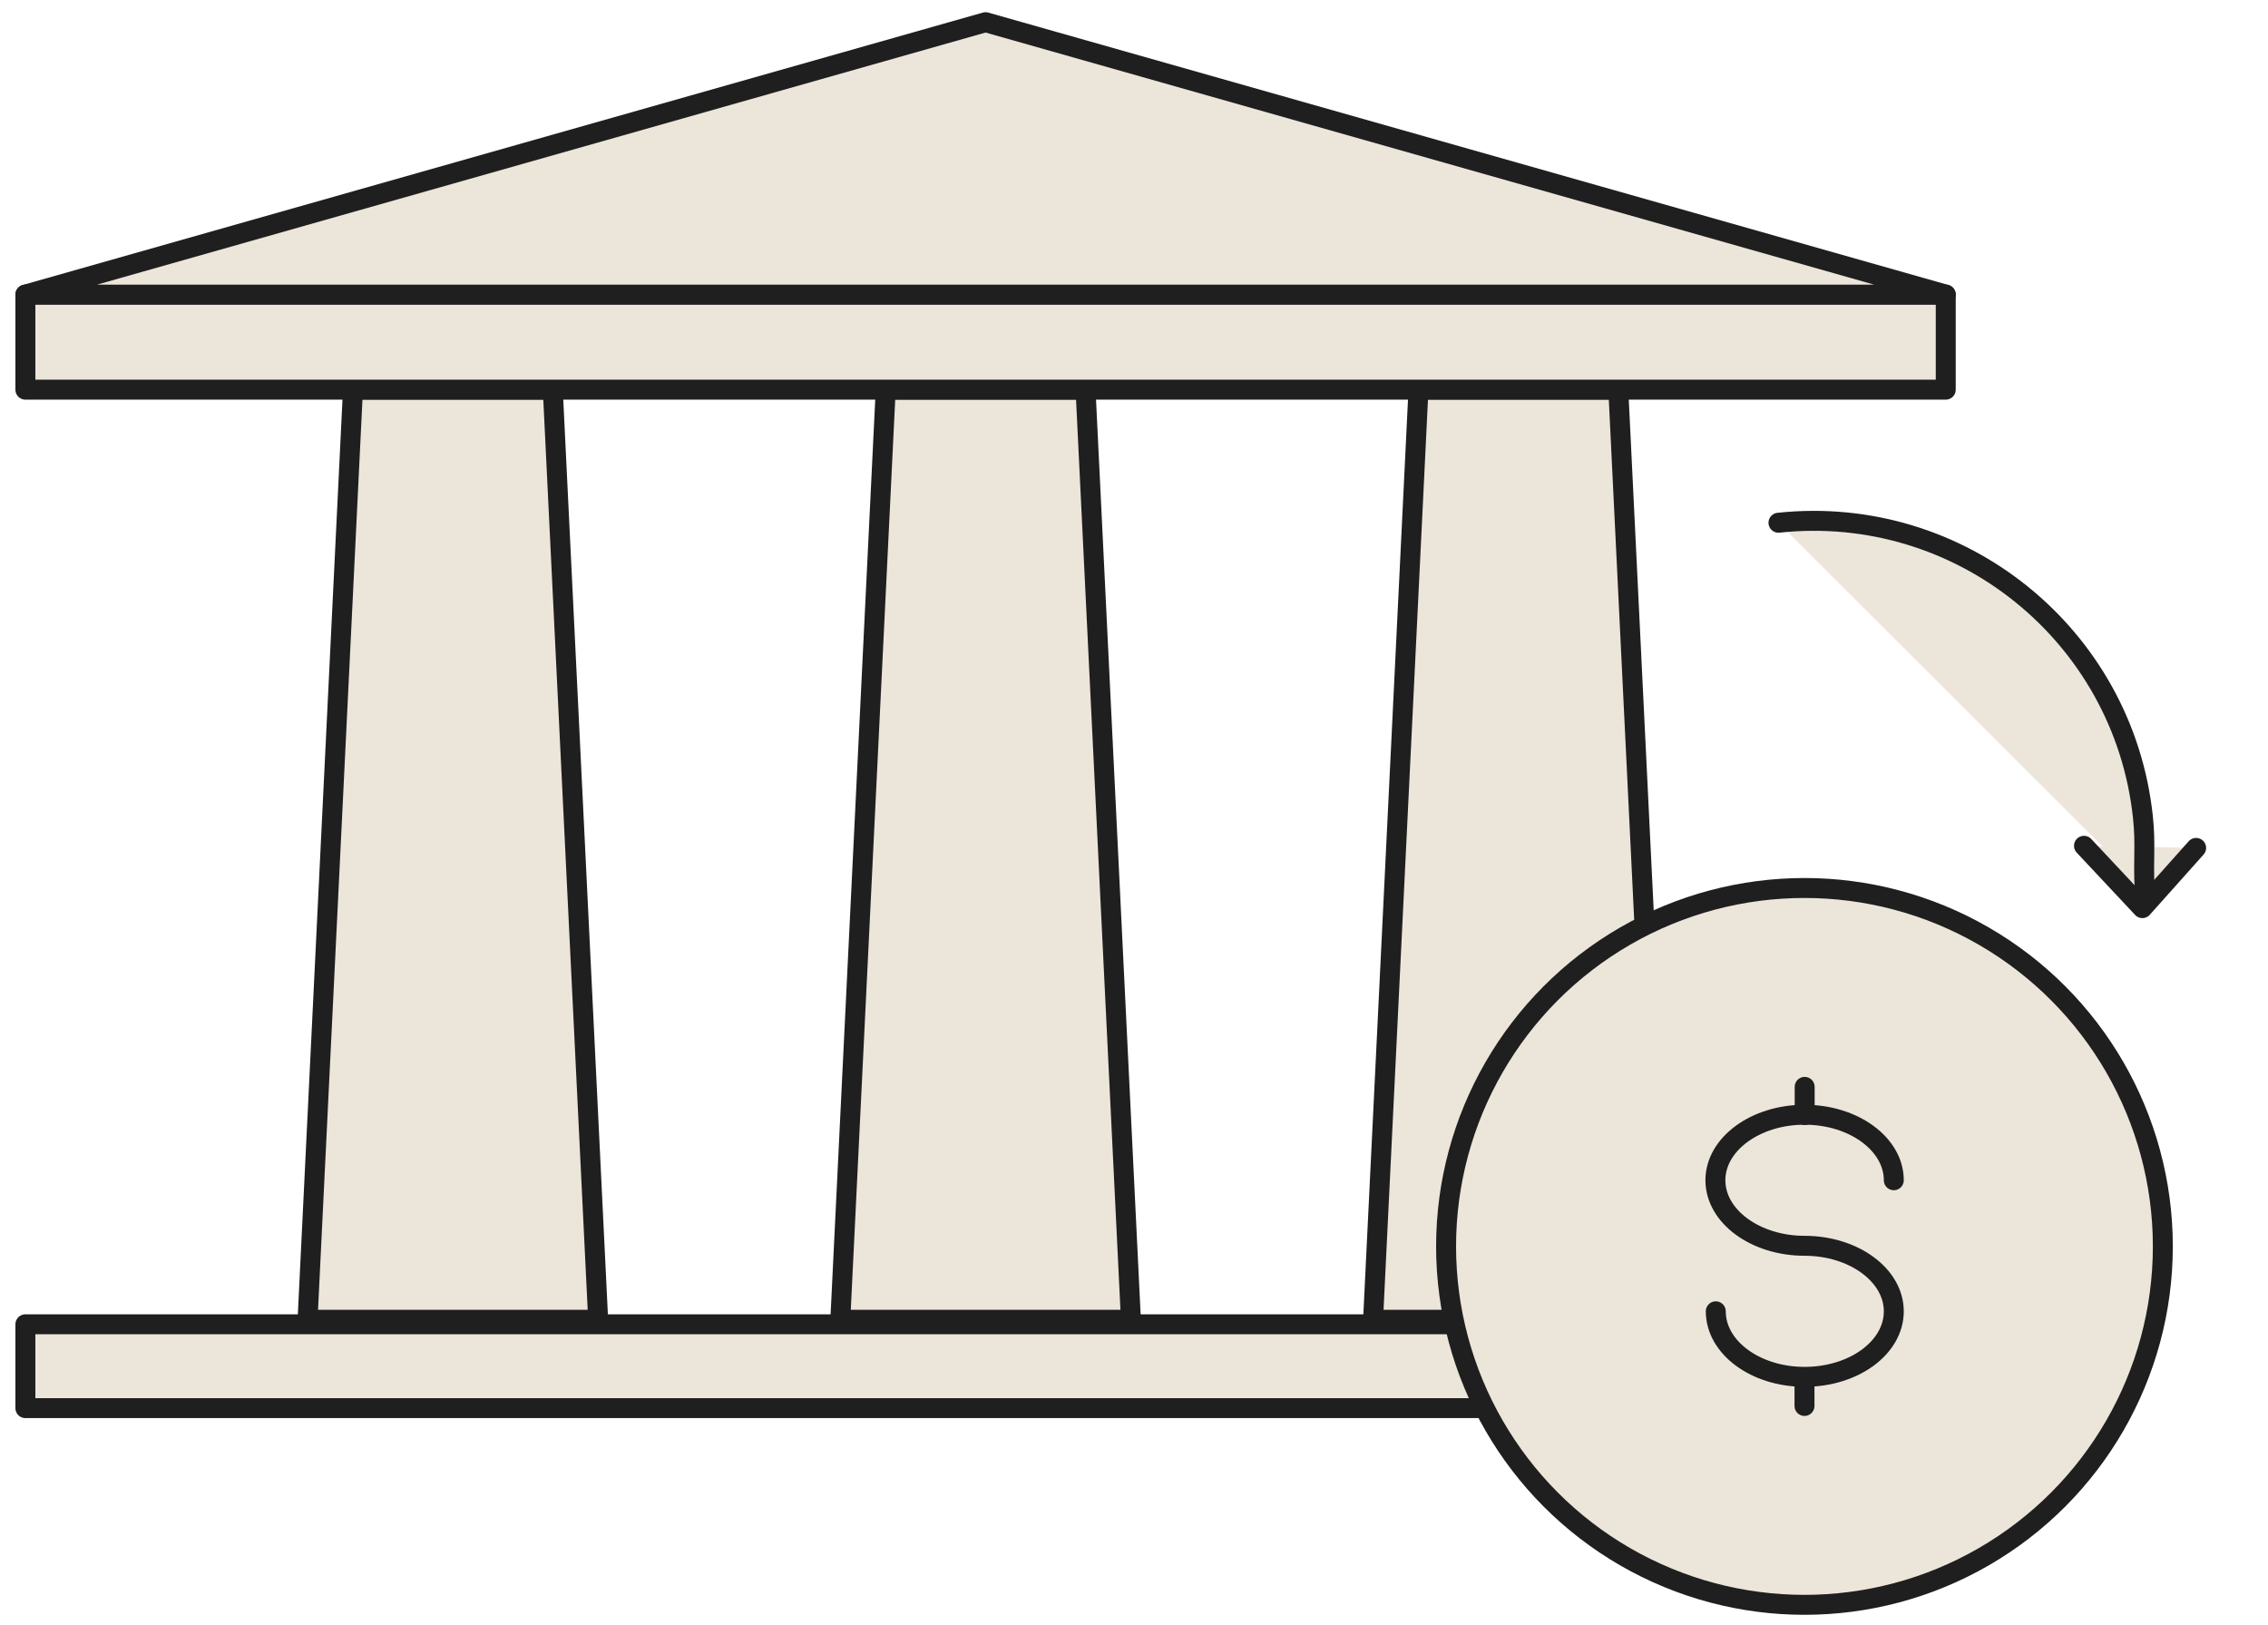 <svg xmlns="http://www.w3.org/2000/svg" width="141" height="101" viewBox="0 0 141 101" fill="none"><path d="M103.43 82.04H85.363L88.185 24.219H100.609L103.43 82.04Z" fill="#ECE5D9" stroke="#1F1F1F" stroke-width="1.24" stroke-linecap="round" stroke-linejoin="round"></path><path d="M70.308 82.04H52.242L55.064 24.219H67.488L70.308 82.04Z" fill="#ECE5D9" stroke="#1F1F1F" stroke-width="1.24" stroke-linecap="round" stroke-linejoin="round"></path><path d="M37.187 82.04H19.121L21.943 24.219H34.367L37.187 82.04Z" fill="#ECE5D9" stroke="#1F1F1F" stroke-width="1.24" stroke-linecap="round" stroke-linejoin="round"></path><path d="M120.966 18.312H1.578V24.222H120.966V18.312Z" fill="#ECE5D9" stroke="#1F1F1F" stroke-width="1.24" stroke-linecap="round" stroke-linejoin="round"></path><path d="M120.966 82.32H1.578V87.531H120.966V82.32Z" fill="#ECE5D9" stroke="#1F1F1F" stroke-width="1.24" stroke-linecap="round" stroke-linejoin="round"></path><path d="M1.578 18.313L61.272 1.379L120.966 18.313H1.578Z" fill="#ECE5D9" stroke="#1F1F1F" stroke-width="1.24" stroke-linecap="round" stroke-linejoin="round"></path><circle cx="112.182" cy="77.479" r="22.28" fill="#ECE5D9" stroke="#1F1F1F" stroke-width="1.24"></circle><path d="M106.669 81.513C106.669 83.758 109.134 85.587 112.19 85.587C115.247 85.587 117.736 83.776 117.736 81.513C117.736 79.268 115.247 77.44 112.19 77.44C109.134 77.44 106.645 75.611 106.645 73.366C106.645 71.121 109.134 69.293 112.19 69.293C115.247 69.293 117.736 71.121 117.736 73.366" fill="#ECE5D9"></path><path d="M106.669 81.513C106.669 83.758 109.134 85.587 112.19 85.587C115.247 85.587 117.736 83.776 117.736 81.513C117.736 79.268 115.247 77.44 112.19 77.44C109.134 77.44 106.645 75.611 106.645 73.366C106.645 71.121 109.134 69.293 112.19 69.293C115.247 69.293 117.736 71.121 117.736 73.366" stroke="#1F1F1F" stroke-width="1.24" stroke-linecap="round" stroke-linejoin="round"></path><path d="M112.195 69.314L112.195 67.562" stroke="#1F1F1F" stroke-width="1.24" stroke-linecap="round" stroke-linejoin="round"></path><path d="M112.184 87.396L112.184 85.644" stroke="#1F1F1F" stroke-width="1.24" stroke-linecap="round" stroke-linejoin="round"></path><path d="M129.56 52.576L133.19 56.45L136.532 52.707" fill="#ECE5D9"></path><path d="M129.56 52.576L133.19 56.45L136.532 52.707" stroke="#1F1F1F" stroke-width="1.24" stroke-linecap="round" stroke-linejoin="round"></path><path d="M110.566 32.494C121.87 31.287 132.016 39.478 133.223 50.782C133.408 52.52 133.232 53.473 133.332 55.233" fill="#ECE5D9"></path><path d="M110.566 32.494C121.87 31.287 132.016 39.478 133.223 50.782C133.408 52.52 133.232 53.473 133.332 55.233" stroke="#1F1F1F" stroke-width="1.24" stroke-linecap="round" stroke-linejoin="round"></path></svg>